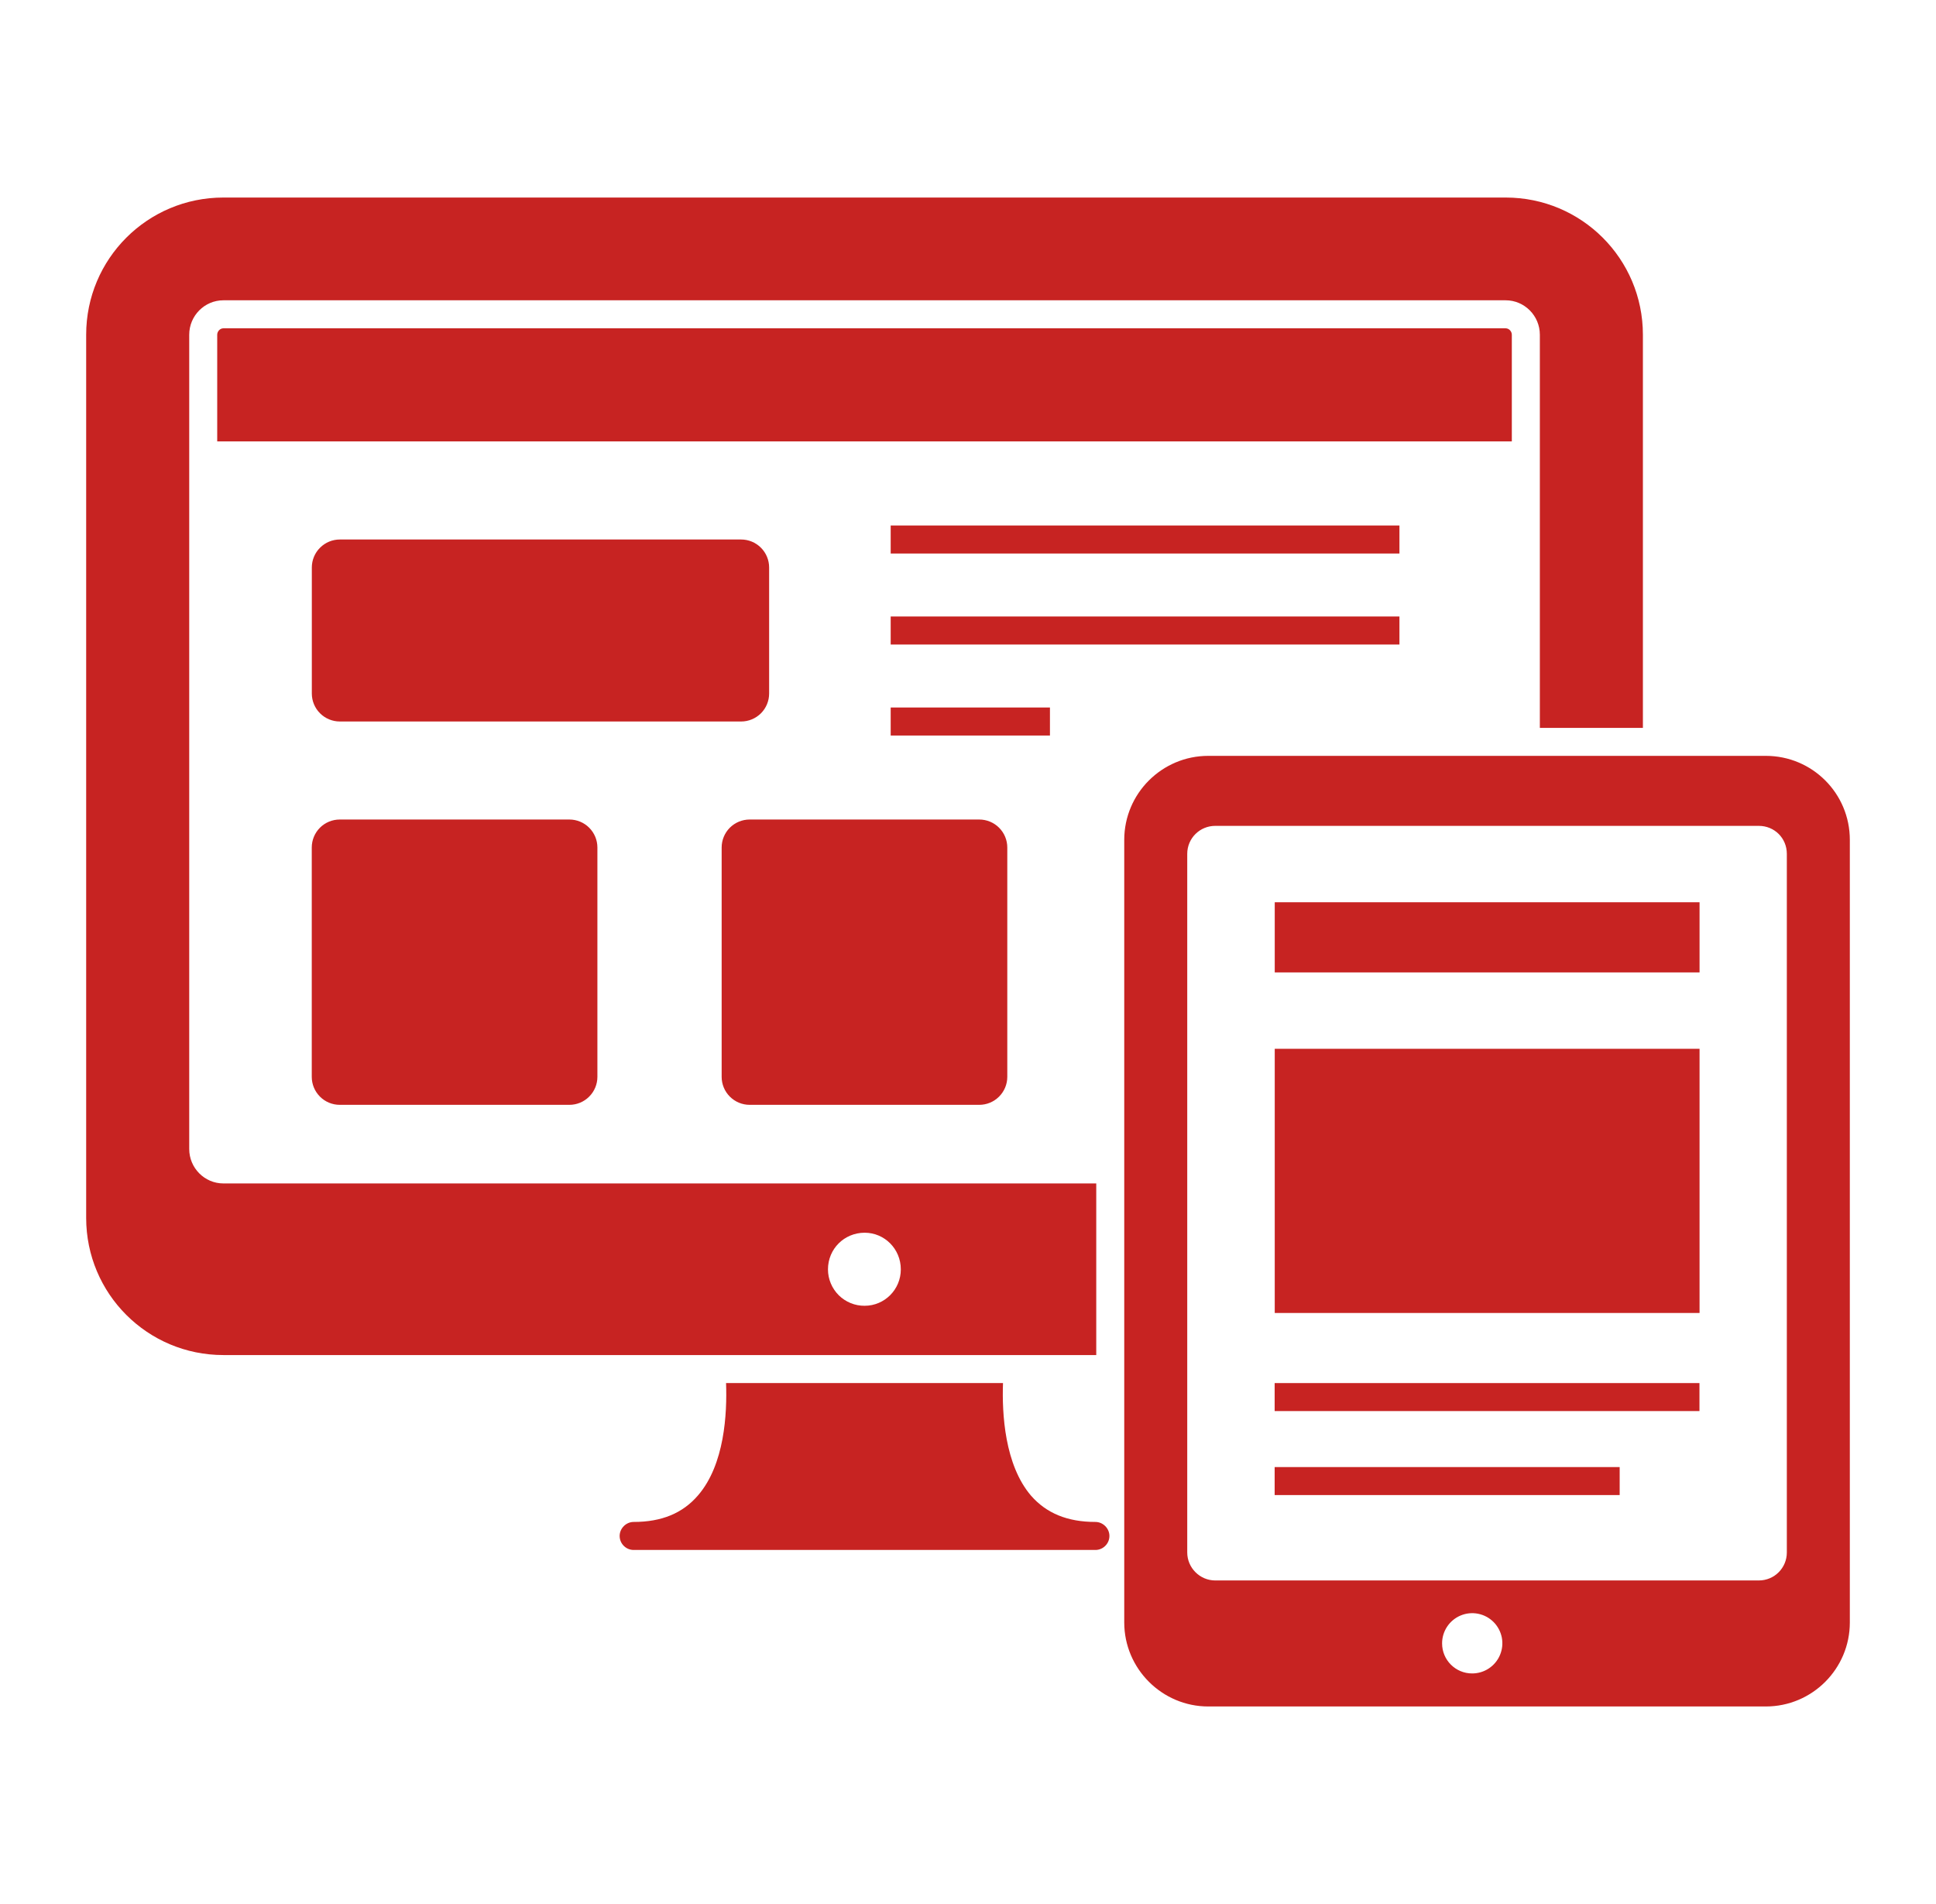 <svg width="61" height="60" viewBox="0 0 61 60" fill="none" xmlns="http://www.w3.org/2000/svg">
<path d="M34.956 48.401C34.956 48.648 34.753 48.843 34.515 48.843H19.965C19.727 48.843 19.524 48.648 19.524 48.401C19.524 48.163 19.727 47.96 19.965 47.96C20.847 47.96 21.509 47.687 21.994 47.122C22.832 46.151 22.912 44.546 22.877 43.584H31.603C31.568 44.554 31.656 46.16 32.485 47.131C32.971 47.687 33.633 47.96 34.515 47.96C34.753 47.96 34.956 48.163 34.956 48.401ZM47.441 6.225H7.038C4.647 6.225 2.715 8.157 2.715 10.549V38.378C2.715 40.769 4.647 42.701 7.038 42.701H34.541V37.293H7.038C6.447 37.293 5.962 36.807 5.962 36.207V10.549C5.962 9.948 6.447 9.463 7.038 9.463H47.441C48.032 9.463 48.518 9.948 48.518 10.549V22.937H51.765V10.549C51.765 8.157 49.833 6.225 47.441 6.225ZM27.244 38.846C27.871 38.846 28.383 39.357 28.383 40.001C28.383 40.637 27.871 41.148 27.244 41.148C27.093 41.15 26.943 41.121 26.803 41.064C26.662 41.007 26.535 40.922 26.427 40.816C26.32 40.709 26.235 40.582 26.177 40.443C26.118 40.303 26.088 40.153 26.088 40.001C26.088 39.357 26.6 38.846 27.244 38.846Z" fill="#C72322"/>
<path d="M47.635 10.549V13.91H6.844V10.549C6.844 10.443 6.932 10.346 7.038 10.346H47.441C47.547 10.346 47.635 10.443 47.635 10.549ZM28.064 16.56H44.094V17.442H28.064V16.56ZM24.234 17.884V21.854C24.234 22.088 24.141 22.313 23.976 22.478C23.81 22.643 23.586 22.736 23.352 22.736H10.708C10.474 22.736 10.249 22.643 10.084 22.478C9.918 22.313 9.825 22.088 9.825 21.854V17.884C9.825 17.649 9.918 17.425 10.084 17.26C10.249 17.094 10.474 17.001 10.708 17.001H23.352C23.586 17.001 23.81 17.094 23.976 17.26C24.141 17.425 24.234 17.649 24.234 17.884ZM28.064 19.428H44.094V20.31H28.064V19.428ZM28.064 22.295H33.082V23.178H28.064V22.295ZM31.738 26.707V33.934C31.738 34.167 31.645 34.392 31.479 34.557C31.314 34.723 31.089 34.816 30.855 34.816H23.62C23.386 34.816 23.162 34.723 22.996 34.557C22.831 34.392 22.738 34.167 22.738 33.934V26.707C22.738 26.473 22.831 26.249 22.996 26.083C23.162 25.918 23.386 25.825 23.62 25.825H30.855C31.089 25.825 31.314 25.918 31.479 26.083C31.645 26.249 31.738 26.473 31.738 26.707ZM18.823 26.707V33.934C18.823 34.167 18.73 34.392 18.564 34.557C18.399 34.723 18.174 34.816 17.94 34.816H10.705C10.471 34.816 10.246 34.723 10.081 34.557C9.916 34.392 9.823 34.167 9.823 33.934V26.707C9.823 26.473 9.916 26.249 10.081 26.083C10.246 25.918 10.471 25.825 10.705 25.825H17.94C18.174 25.825 18.399 25.918 18.564 26.083C18.73 26.249 18.823 26.473 18.823 26.707ZM55.638 23.819H38.07C36.614 23.819 35.423 25.002 35.423 26.466V51.128C35.423 52.584 36.614 53.775 38.07 53.775H55.638C57.103 53.775 58.285 52.584 58.285 51.128V26.466C58.285 25.002 57.103 23.819 55.638 23.819ZM46.382 52.734C45.861 52.734 45.438 52.31 45.438 51.79C45.437 51.602 45.492 51.417 45.596 51.26C45.7 51.103 45.848 50.981 46.022 50.908C46.195 50.836 46.386 50.816 46.571 50.853C46.756 50.889 46.925 50.98 47.059 51.113C47.192 51.246 47.282 51.416 47.319 51.6C47.355 51.785 47.336 51.977 47.263 52.15C47.191 52.324 47.068 52.472 46.911 52.576C46.755 52.68 46.57 52.735 46.382 52.734ZM56.3 48.922C56.3 49.407 55.911 49.804 55.417 49.804H38.291C37.806 49.804 37.408 49.407 37.408 48.922V26.907C37.408 26.413 37.806 26.025 38.291 26.025H55.417C55.911 26.025 56.3 26.413 56.3 26.907V48.922Z" fill="#C72322"/>
<path d="M40.165 33.05H53.55V41.375H40.165V33.05ZM40.165 28.432H53.55V30.643H40.165V28.432ZM40.162 46.231H51.033V47.113H40.162V46.231ZM40.162 43.584H53.547V44.466H40.162V43.584Z" fill="#C72322"/>
</svg>
